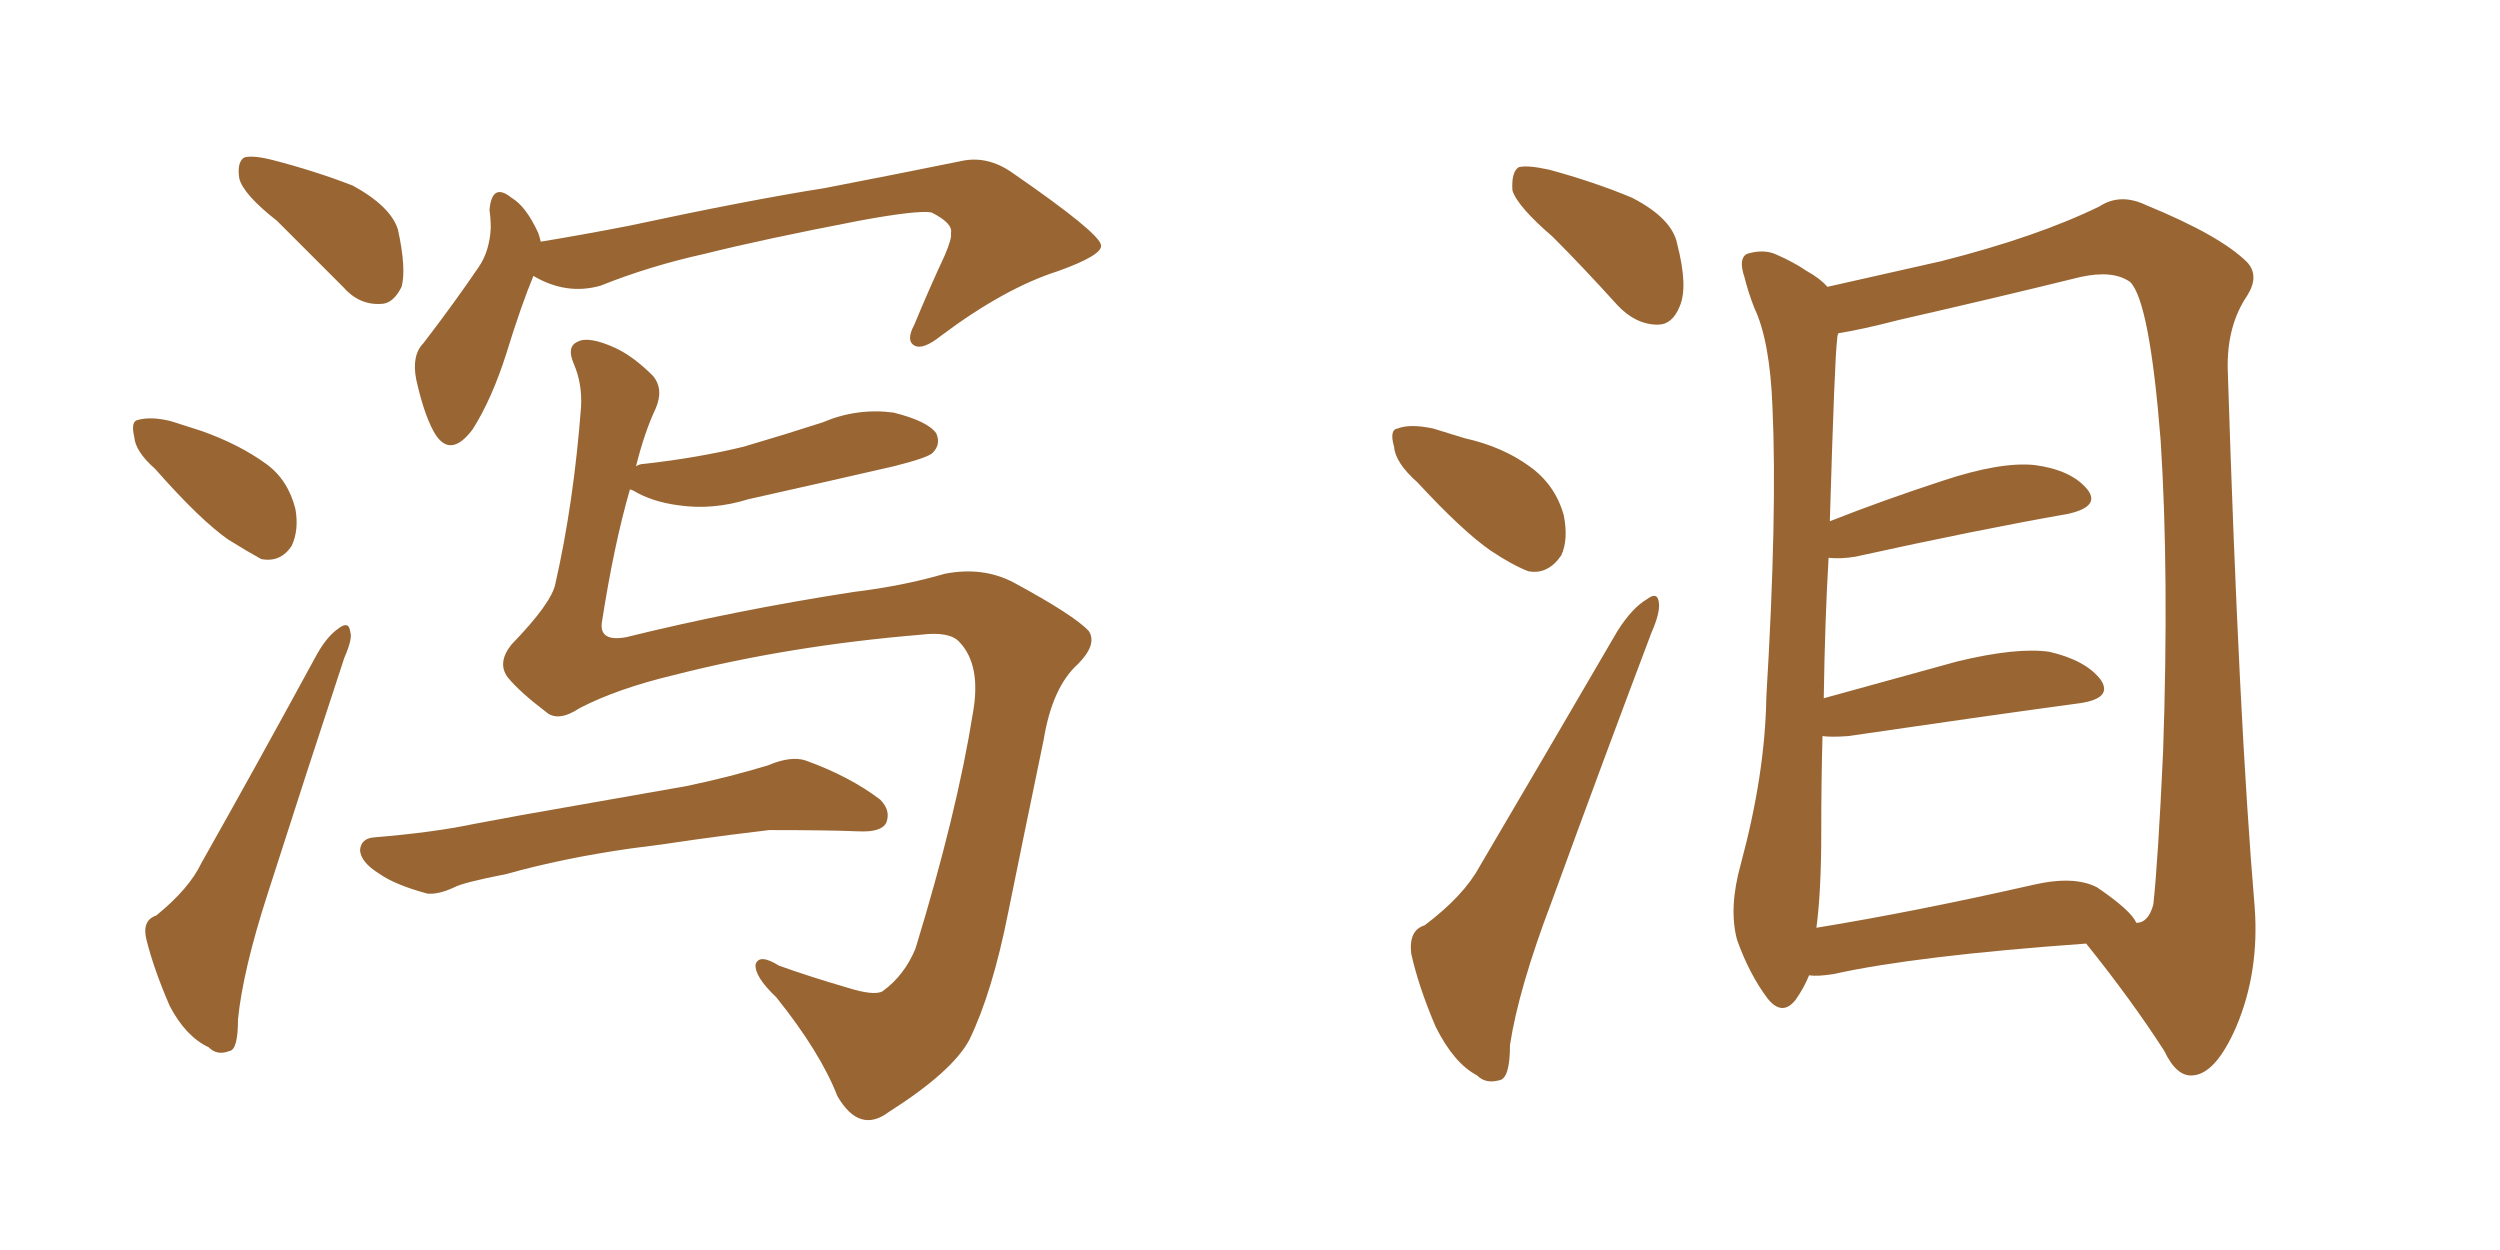 <svg xmlns="http://www.w3.org/2000/svg" xmlns:xlink="http://www.w3.org/1999/xlink" width="300" height="150"><path fill="#996633" padding="10" d="M33.25 26.51L33.25 26.51Q29.15 23.29 28.71 21.39L28.71 21.39Q28.42 19.48 29.30 18.90L29.30 18.90Q30.32 18.60 32.67 19.19L32.67 19.19Q37.79 20.51 42.33 22.27L42.33 22.27Q46.88 24.76 47.75 27.54L47.75 27.54Q48.78 32.23 48.19 34.42L48.19 34.42Q47.17 36.47 45.70 36.47L45.70 36.47Q43.07 36.62 41.16 34.42L41.16 34.42Q36.91 30.18 33.25 26.51ZM18.60 56.25L18.60 56.25Q16.26 54.20 16.11 52.44L16.11 52.44Q15.67 50.54 16.55 50.39L16.55 50.39Q18.16 49.95 20.51 50.54L20.51 50.54Q22.27 51.12 24.17 51.71L24.17 51.71Q28.71 53.32 31.93 55.66L31.93 55.66Q34.57 57.57 35.45 61.08L35.45 61.08Q35.89 63.57 35.01 65.48L35.01 65.48Q33.69 67.53 31.35 67.09L31.35 67.09Q29.74 66.21 27.39 64.75L27.39 64.75Q24.02 62.40 18.60 56.25ZM18.75 109.86L18.75 109.86Q22.71 106.64 24.17 103.56L24.17 103.56Q30.62 92.14 37.79 78.96L37.79 78.96Q39.11 76.46 40.58 75.44L40.58 75.44Q41.89 74.41 42.04 75.88L42.04 75.88Q42.33 76.61 41.31 78.96L41.31 78.96Q36.91 92.29 32.08 107.37L32.08 107.37Q29.15 116.46 28.56 122.31L28.56 122.31Q28.56 125.98 27.54 126.12L27.54 126.12Q26.07 126.71 25.05 125.68L25.05 125.68Q22.27 124.37 20.36 120.70L20.36 120.70Q18.46 116.31 17.58 112.79L17.58 112.79Q16.99 110.45 18.75 109.86ZM64.01 33.11L64.01 33.11Q62.55 36.62 60.79 42.33L60.79 42.33Q59.03 47.90 56.69 51.56L56.69 51.56Q53.91 55.22 52.00 51.71L52.00 51.71Q50.83 49.51 49.95 45.56L49.95 45.56Q49.37 42.63 50.83 41.16L50.83 41.16Q54.64 36.18 57.42 32.08L57.42 32.08Q58.74 30.18 58.89 27.39L58.89 27.39Q58.89 26.22 58.74 25.20L58.74 25.20Q59.03 21.83 61.38 23.73L61.38 23.73Q63.13 24.76 64.60 27.98L64.60 27.98Q64.75 28.42 64.89 29.00L64.89 29.00Q70.17 28.13 75.44 27.10L75.44 27.10Q89.79 24.02 99.02 22.56L99.02 22.56Q108.11 20.80 115.28 19.34L115.28 19.34Q118.51 18.60 121.58 20.80L121.58 20.80Q131.98 27.98 132.13 29.44L132.13 29.44Q132.28 30.62 127.00 32.52L127.00 32.52Q120.56 34.57 112.94 40.28L112.94 40.28Q110.74 42.04 109.72 41.46L109.72 41.46Q108.69 40.87 109.72 38.96L109.72 38.96Q111.47 34.72 113.38 30.62L113.38 30.62Q114.26 28.56 114.11 27.98L114.11 27.98Q114.40 26.81 111.77 25.49L111.77 25.49Q110.01 25.20 102.98 26.51L102.98 26.51Q91.55 28.71 84.52 30.47L84.52 30.47Q77.93 31.93 72.07 34.28L72.07 34.28Q67.97 35.45 64.01 33.11ZM69.58 84.96L69.58 84.96Q66.94 86.72 65.48 85.40L65.48 85.40Q62.40 83.06 60.94 81.30L60.94 81.30Q59.62 79.54 61.38 77.34L61.38 77.34Q66.21 72.36 66.65 70.02L66.65 70.02Q68.85 60.35 69.73 48.78L69.73 48.78Q69.87 46.00 68.85 43.65L68.85 43.65Q67.97 41.60 69.29 41.02L69.29 41.02Q70.61 40.28 73.83 41.75L73.83 41.75Q76.03 42.77 78.37 45.12L78.37 45.12Q79.69 46.73 78.66 49.07L78.66 49.07Q77.34 51.86 76.32 55.96L76.32 55.96Q76.76 55.66 77.34 55.66L77.34 55.66Q83.79 54.93 89.21 53.61L89.21 53.61Q94.19 52.15 98.73 50.68L98.73 50.68Q102.83 48.93 107.23 49.51L107.23 49.51Q111.33 50.54 112.35 52.00L112.35 52.00Q112.94 53.32 111.91 54.35L111.91 54.35Q111.33 54.93 107.23 55.96L107.23 55.96Q98.29 58.01 89.79 59.91L89.79 59.91Q85.55 61.23 81.45 60.64L81.45 60.64Q78.22 60.21 76.03 58.89L76.03 58.89Q75.73 58.74 75.59 58.74L75.59 58.74Q73.68 65.33 72.22 74.71L72.22 74.71Q71.92 77.05 75.15 76.46L75.15 76.46Q88.18 73.24 102.39 71.04L102.39 71.04Q108.40 70.31 113.38 68.85L113.38 68.85Q117.92 67.97 121.58 69.87L121.58 69.87Q128.91 73.83 130.66 75.73L130.66 75.73Q131.69 77.34 129.35 79.69L129.35 79.69Q126.27 82.47 125.24 88.77L125.24 88.77Q122.90 100.05 121.00 109.42L121.00 109.42Q119.09 119.09 116.31 124.80L116.31 124.80Q114.26 128.61 106.64 133.45L106.64 133.45Q103.13 136.08 100.49 131.54L100.49 131.54Q98.44 126.27 93.16 119.68L93.16 119.68Q90.53 117.19 90.67 115.72L90.67 115.72Q91.11 114.40 93.46 115.87L93.46 115.87Q97.12 117.19 101.66 118.51L101.66 118.51Q104.88 119.53 105.91 118.95L105.91 118.95Q108.54 117.04 109.86 113.82L109.86 113.82Q114.84 97.56 116.75 85.55L116.75 85.55Q117.77 79.83 115.14 77.05L115.14 77.05Q113.96 75.73 110.45 76.17L110.45 76.17Q94.63 77.49 80.86 81.01L80.86 81.01Q74.12 82.62 69.58 84.96ZM75.73 101.81L75.73 101.81L75.73 101.81Q67.53 102.98 60.79 104.88L60.79 104.88Q55.52 105.91 54.49 106.49L54.49 106.49Q52.59 107.37 51.27 107.23L51.27 107.23Q47.46 106.20 45.56 104.88L45.56 104.88Q43.21 103.42 43.21 101.95L43.21 101.95Q43.36 100.63 44.82 100.49L44.82 100.49Q52.00 99.90 56.84 98.88L56.84 98.88Q61.38 98.00 69.87 96.53L69.87 96.53Q73.97 95.80 82.32 94.34L82.32 94.34Q87.30 93.31 92.14 91.85L92.14 91.85Q94.92 90.67 96.68 91.26L96.68 91.26Q101.95 93.16 105.62 95.95L105.62 95.95Q106.93 97.27 106.35 98.73L106.35 98.73Q105.76 99.90 102.98 99.76L102.98 99.76Q99.32 99.61 92.29 99.61L92.29 99.61Q87.30 100.20 83.20 100.78L83.20 100.78Q79.39 101.37 75.73 101.81ZM186.33 28.42L186.33 28.42Q182.08 24.76 181.49 22.85L181.49 22.85Q181.35 20.65 182.23 20.07L182.23 20.07Q183.25 19.78 185.89 20.36L185.89 20.36Q191.31 21.83 195.85 23.73L195.85 23.73Q200.68 26.22 201.27 29.30L201.27 29.30Q202.59 34.42 201.56 36.77L201.56 36.77Q200.68 38.96 198.93 38.96L198.93 38.96Q196.29 38.96 194.09 36.62L194.09 36.62Q189.99 32.08 186.33 28.42ZM170.07 57.86L170.07 57.86Q167.43 55.52 167.29 53.61L167.29 53.61Q166.70 51.56 167.72 51.42L167.72 51.42Q169.19 50.83 171.97 51.42L171.97 51.42Q173.88 52.00 175.78 52.59L175.78 52.59Q180.32 53.61 183.54 55.96L183.54 55.96Q186.62 58.15 187.65 61.82L187.65 61.82Q188.23 64.75 187.35 66.65L187.35 66.65Q185.74 68.99 183.40 68.55L183.40 68.55Q181.49 67.82 178.86 66.06L178.86 66.06Q175.49 63.72 170.07 57.86ZM170.95 111.04L170.95 111.04Q175.63 107.52 177.54 104.00L177.54 104.00Q185.30 90.82 194.09 75.73L194.09 75.73Q195.85 72.95 197.61 71.92L197.61 71.92Q198.93 70.90 199.07 72.36L199.07 72.36Q199.22 73.54 198.19 75.88L198.19 75.88Q192.48 90.97 186.18 108.25L186.18 108.25Q182.23 118.65 181.20 125.39L181.20 125.39Q181.20 129.49 179.88 129.64L179.88 129.64Q178.27 130.08 177.25 129.05L177.25 129.05Q174.46 127.59 172.27 123.19L172.27 123.19Q170.21 118.36 169.34 114.40L169.34 114.40Q169.04 111.62 170.95 111.04ZM217.09 117.04L217.09 117.04Q216.50 118.51 215.48 119.97L215.48 119.97Q213.87 122.02 212.11 119.82L212.11 119.82Q209.91 116.89 208.45 112.79L208.45 112.79Q207.42 108.98 208.89 103.71L208.89 103.71Q211.82 92.87 211.96 83.64L211.96 83.64Q213.28 61.67 212.70 48.93L212.70 48.93Q212.40 40.87 210.50 36.91L210.50 36.91Q209.77 35.01 209.33 33.25L209.33 33.25Q208.59 31.05 209.62 30.47L209.62 30.47Q211.52 29.88 212.99 30.47L212.99 30.47Q215.33 31.49 216.80 32.52L216.80 32.52Q218.41 33.40 219.29 34.42L219.29 34.42Q224.41 33.25 232.91 31.35L232.91 31.35Q244.48 28.42 251.95 24.76L251.95 24.76Q254.44 23.14 257.52 24.61L257.52 24.61Q266.46 28.27 269.68 31.49L269.68 31.49Q271.14 33.11 269.68 35.45L269.68 35.45Q267.19 39.11 267.33 44.38L267.33 44.38Q268.65 86.28 270.56 108.84L270.56 108.84Q271.14 116.60 268.36 123.19L268.36 123.19Q265.87 128.91 263.09 129.05L263.09 129.05Q261.18 129.20 259.72 126.12L259.72 126.12Q255.76 119.97 250.34 113.23L250.34 113.23Q229.83 114.70 220.02 116.89L220.02 116.89Q218.12 117.19 217.09 117.04ZM251.66 106.49L251.66 106.49L251.66 106.49Q255.76 109.28 256.35 110.74L256.35 110.74Q257.81 110.74 258.40 108.54L258.40 108.54Q258.98 103.13 259.57 90.23L259.57 90.23Q260.30 68.85 259.28 52.88L259.28 52.88Q257.96 36.18 255.62 33.84L255.62 33.84Q253.56 32.37 249.61 33.25L249.61 33.25Q239.50 35.74 227.93 38.38L227.93 38.38Q223.39 39.55 220.61 39.99L220.61 39.99Q220.46 40.28 220.46 40.72L220.46 40.72Q220.17 42.63 219.58 62.55L219.58 62.55Q225.88 60.06 233.06 57.71L233.06 57.71Q240.09 55.37 244.19 55.81L244.19 55.81Q248.58 56.40 250.49 58.74L250.49 58.74Q252.10 60.79 248.14 61.67L248.14 61.67Q237.30 63.57 222.66 66.80L222.66 66.80Q220.90 67.09 219.43 66.94L219.43 66.94Q218.99 74.41 218.85 83.79L218.85 83.79Q226.32 81.74 234.81 79.39L234.81 79.39Q241.99 77.64 245.95 78.22L245.95 78.22Q250.34 79.25 252.10 81.59L252.10 81.59Q253.56 83.79 249.61 84.38L249.61 84.38Q237.74 85.99 221.78 88.33L221.78 88.33Q219.73 88.48 218.70 88.33L218.70 88.33Q218.55 93.75 218.55 100.05L218.55 100.05Q218.55 106.93 217.97 111.33L217.97 111.33Q229.69 109.42 243.90 106.20L243.90 106.20Q248.88 105.03 251.66 106.49Z"/></svg>